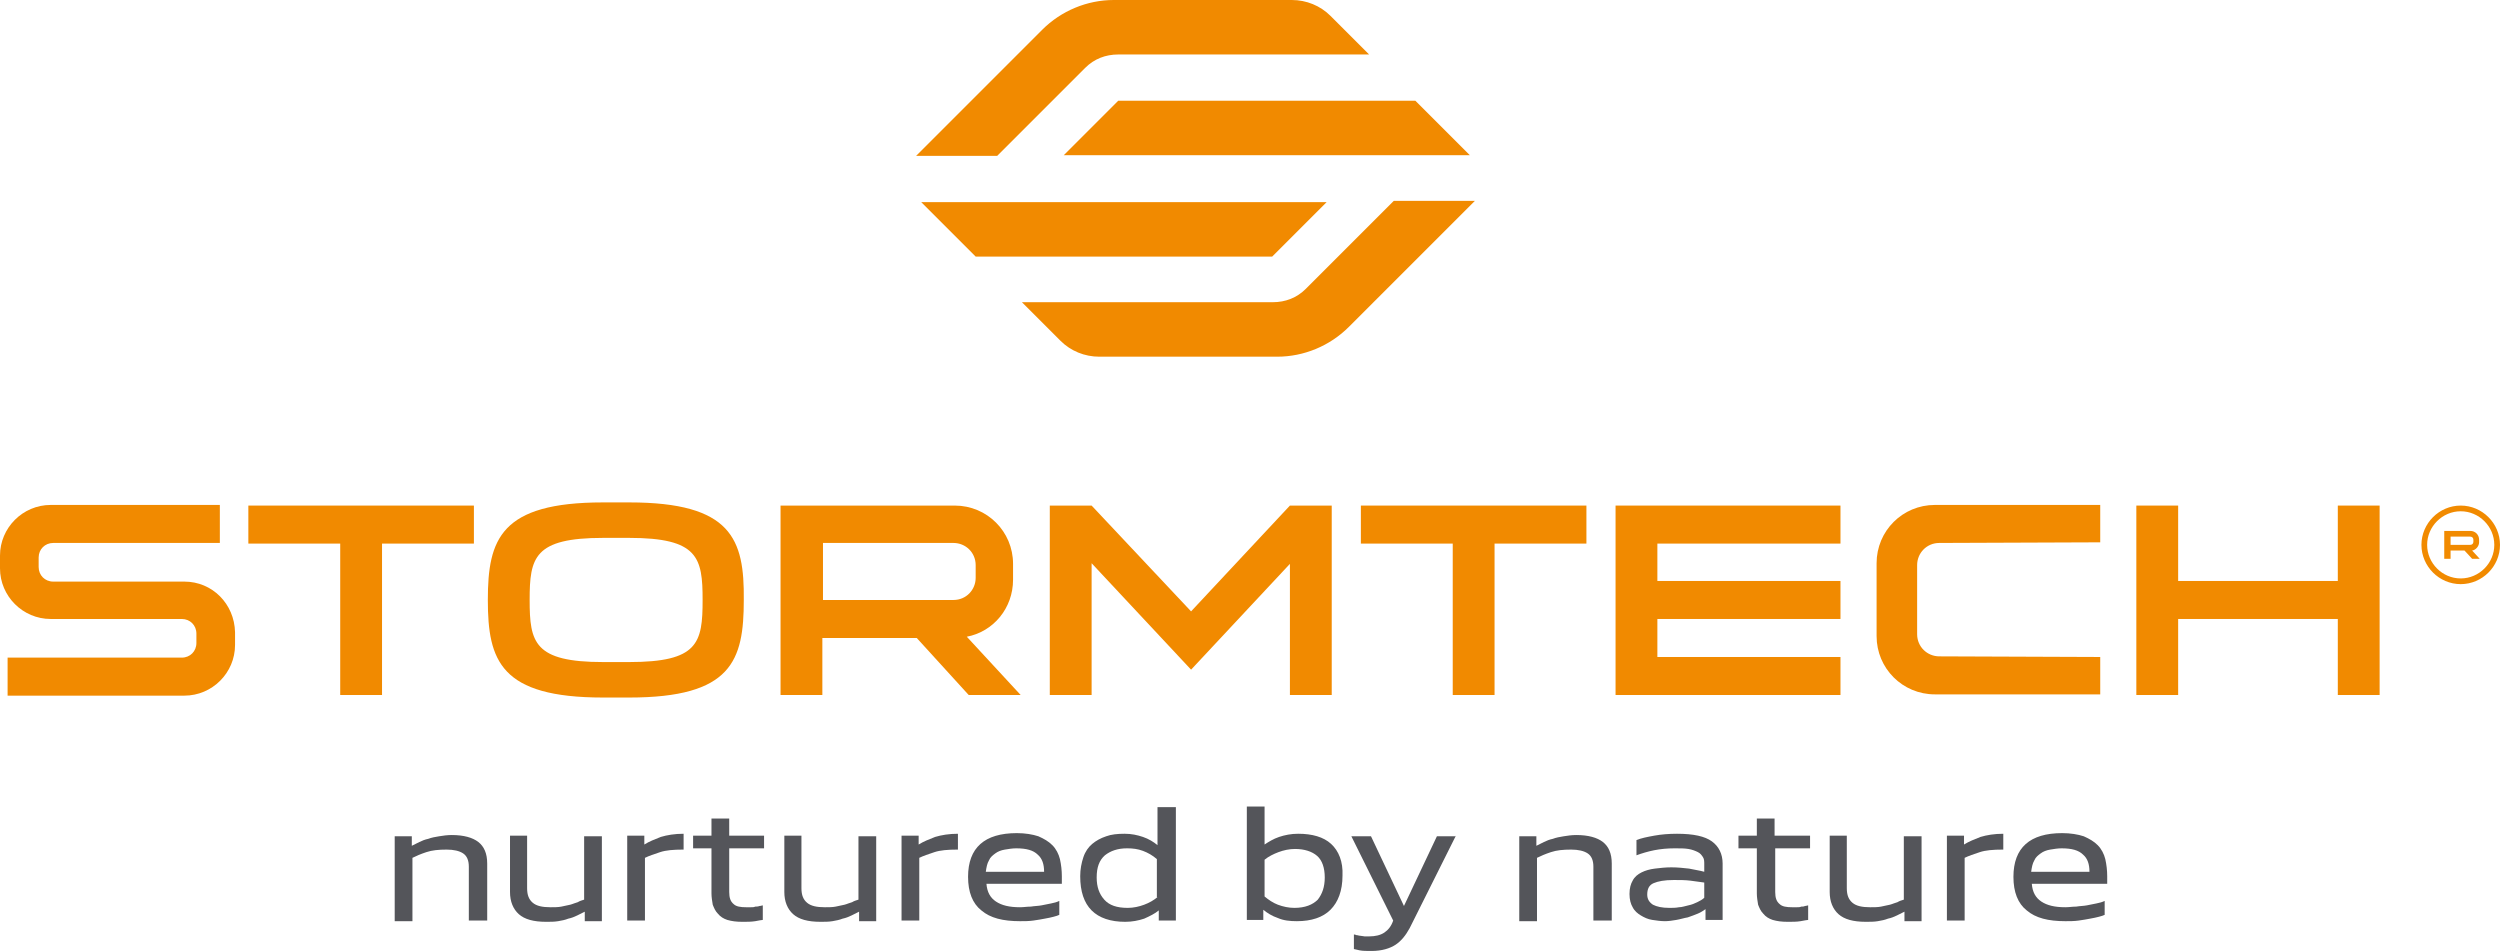 <?xml version="1.0" encoding="utf-8"?>
<!-- Generator: Adobe Illustrator 26.2.0, SVG Export Plug-In . SVG Version: 6.00 Build 0)  -->
<svg version="1.0" id="Layer_1" xmlns="http://www.w3.org/2000/svg" xmlns:xlink="http://www.w3.org/1999/xlink" x="0px" y="0px"
	 viewBox="0 0 394.6 150.1" style="enable-background:new 0 0 394.6 150.1;" xml:space="preserve">
<style type="text/css">
	.st0{fill:#54555A;}
	.st1{fill:#F18A00;}
</style>
<g>
	<g>
		<path class="st0" d="M76.8,145.3H74v-8.5c0-1-0.3-1.7-0.9-2.1c-0.6-0.4-1.5-0.6-2.6-0.6c-1.3,0-2.3,0.1-3.2,0.4
			c-0.9,0.3-1.6,0.6-2.2,0.9v10h-2.8v-13.4h2.7v1.5c0.4-0.2,0.8-0.4,1.2-0.6c0.4-0.2,0.9-0.4,1.4-0.5c0.5-0.2,1.1-0.3,1.7-0.4
			c0.6-0.1,1.3-0.2,2-0.2c1.9,0,3.3,0.4,4.2,1.1c0.9,0.7,1.4,1.8,1.4,3.4V145.3z"/>
		<path class="st0" d="M80.4,131.9h2.8v8.3c0,1.1,0.3,1.8,0.9,2.3c0.6,0.5,1.5,0.7,2.8,0.7c0.6,0,1.2,0,1.7-0.1
			c0.5-0.1,1-0.2,1.4-0.3c0.4-0.1,0.8-0.3,1.2-0.4c0.3-0.2,0.7-0.3,1-0.4v-10H95v13.4h-2.7v-1.5c-0.4,0.2-0.8,0.4-1.2,0.6
			c-0.4,0.2-0.9,0.4-1.4,0.5c-0.5,0.2-1,0.3-1.6,0.4c-0.6,0.1-1.2,0.1-1.9,0.1c-2,0-3.4-0.4-4.3-1.2c-0.9-0.8-1.4-2-1.4-3.5V131.9z"
			/>
		<path class="st0" d="M107.8,134.1c-1.5,0-2.7,0.1-3.6,0.4c-0.9,0.3-1.8,0.6-2.4,0.9v9.9H99v-13.4h2.7v1.4c0.8-0.5,1.6-0.8,2.6-1.2
			c1-0.3,2.2-0.5,3.6-0.5V134.1z"/>
		<path class="st0" d="M115.1,131.9h5.5v2h-5.5v6.9c0,0.9,0.2,1.5,0.7,1.9c0.4,0.4,1.1,0.5,2,0.5c0.2,0,0.4,0,0.7,0
			c0.3,0,0.5,0,0.7-0.1c0.2,0,0.4,0,0.7-0.1c0.2,0,0.4-0.1,0.5-0.1v2.3c-0.2,0-0.6,0.1-1.2,0.2c-0.6,0.1-1.3,0.1-2,0.1
			c-1,0-1.7-0.1-2.4-0.3c-0.6-0.2-1.1-0.5-1.5-1c-0.4-0.4-0.6-0.9-0.8-1.4c-0.1-0.6-0.2-1.2-0.2-1.8v-7.1h-2.9v-2h2.9v-2.7h2.8
			V131.9z"/>
		<path class="st0" d="M123.7,131.9h2.8v8.3c0,1.1,0.3,1.8,0.9,2.3c0.6,0.5,1.5,0.7,2.8,0.7c0.6,0,1.2,0,1.7-0.1
			c0.5-0.1,1-0.2,1.4-0.3c0.4-0.1,0.8-0.3,1.2-0.4c0.3-0.2,0.7-0.3,1-0.4v-10h2.8v13.4h-2.7v-1.5c-0.4,0.2-0.8,0.4-1.2,0.6
			c-0.4,0.2-0.9,0.4-1.4,0.5c-0.5,0.2-1,0.3-1.6,0.4c-0.6,0.1-1.2,0.1-1.9,0.1c-2,0-3.4-0.4-4.3-1.2c-0.9-0.8-1.4-2-1.4-3.5V131.9z"
			/>
		<path class="st0" d="M151.1,134.1c-1.5,0-2.7,0.1-3.6,0.4c-0.9,0.3-1.8,0.6-2.4,0.9v9.9h-2.8v-13.4h2.7v1.4
			c0.8-0.5,1.6-0.8,2.6-1.2c1-0.3,2.2-0.5,3.6-0.5V134.1z"/>
		<path class="st0" d="M155.6,137.6c0.1-0.7,0.2-1.3,0.5-1.8c0.2-0.5,0.6-0.8,1-1.1c0.4-0.3,0.9-0.5,1.5-0.6
			c0.6-0.1,1.2-0.2,1.8-0.2c1.6,0,2.7,0.3,3.4,1c0.7,0.6,1,1.5,1,2.7H155.6z M167.3,135.6c-0.2-0.8-0.6-1.6-1.2-2.2
			c-0.6-0.6-1.3-1-2.2-1.4c-0.9-0.3-2.1-0.5-3.4-0.5c-5.1,0-7.7,2.3-7.7,6.9c0,2.4,0.7,4.2,2.1,5.3c1.4,1.2,3.4,1.7,6.1,1.7
			c0.7,0,1.4,0,2.1-0.1c0.7-0.1,1.3-0.2,1.8-0.3c0.6-0.1,1-0.2,1.4-0.3c0.4-0.1,0.7-0.2,0.9-0.3v-2.2c-0.4,0.2-0.8,0.3-1.3,0.4
			c-0.5,0.1-1,0.2-1.5,0.3c-0.5,0.1-1.1,0.1-1.7,0.2c-0.6,0-1.1,0.1-1.7,0.1c-1.7,0-2.9-0.3-3.8-0.9c-0.9-0.6-1.4-1.5-1.5-2.8h11.9
			c0-0.1,0-0.2,0-0.4c0-0.1,0-0.2,0-0.4c0-0.1,0-0.3,0-0.4C167.6,137.4,167.5,136.5,167.3,135.6"/>
		<path class="st0" d="M182.7,141.6c-0.6,0.5-1.3,0.9-2.1,1.2c-0.8,0.3-1.7,0.5-2.6,0.5c-1.7,0-2.9-0.4-3.7-1.3
			c-0.8-0.9-1.2-2-1.2-3.5c0-1.6,0.4-2.7,1.3-3.5c0.9-0.7,2-1.1,3.5-1.1c0.9,0,1.7,0.1,2.5,0.4c0.8,0.3,1.5,0.7,2.2,1.3V141.6z
			 M182.7,127.4v6c-0.6-0.5-1.4-1-2.3-1.3c-0.9-0.3-1.8-0.5-2.9-0.5c-1.1,0-2.1,0.1-2.9,0.4c-0.9,0.3-1.6,0.7-2.2,1.2
			c-0.6,0.5-1.1,1.2-1.4,2.1c-0.3,0.9-0.5,1.9-0.5,3c0,2.4,0.6,4.2,1.8,5.4c1.2,1.2,3,1.8,5.3,1.8c1.1,0,2.1-0.2,3-0.5
			c0.9-0.4,1.7-0.8,2.3-1.3v1.6h2.7v-17.9H182.7z"/>
		<path class="st0" d="M208,142c-0.8,0.8-2,1.3-3.7,1.3c-0.9,0-1.8-0.2-2.6-0.5c-0.8-0.3-1.5-0.8-2.1-1.3v-5.8
			c0.6-0.5,1.4-0.9,2.2-1.2c0.8-0.3,1.7-0.5,2.6-0.5c1.5,0,2.7,0.4,3.5,1.1c0.8,0.7,1.2,1.9,1.2,3.4C209.1,140,208.7,141.1,208,142
			 M210.1,133.2c-1.2-1.1-3-1.6-5.2-1.6c-1.1,0-2.1,0.2-3,0.5c-0.9,0.3-1.7,0.8-2.3,1.2v-6h-2.8v17.9h2.6v-1.6
			c0.6,0.5,1.4,1,2.3,1.3c0.9,0.4,1.9,0.5,3,0.5c2.3,0,4.1-0.6,5.3-1.8c1.2-1.2,1.9-3,1.9-5.4C212,136,211.3,134.3,210.1,133.2"/>
		<path class="st0" d="M229.8,131.9l-7.3,14.6c-0.6,1.1-1.3,2-2.2,2.6c-0.9,0.6-2.2,1-3.8,1c-0.8,0-1.4,0-1.9-0.1
			c-0.5-0.1-0.8-0.2-0.9-0.2v-2.3c0.1,0,0.2,0,0.4,0.1c0.2,0,0.4,0.1,0.6,0.1c0.2,0,0.5,0.1,0.7,0.1c0.3,0,0.5,0,0.7,0
			c1,0,1.8-0.2,2.4-0.6c0.6-0.4,1.1-1,1.4-1.9l-6.6-13.3h3.1l5.2,11l5.2-11H229.8z"/>
		<path class="st0" d="M254.3,145.3h-2.8v-8.5c0-1-0.3-1.7-0.9-2.1c-0.6-0.4-1.5-0.6-2.6-0.6c-1.3,0-2.3,0.1-3.2,0.4
			c-0.9,0.3-1.6,0.6-2.2,0.9v10h-2.8v-13.4h2.7v1.5c0.4-0.2,0.8-0.4,1.2-0.6c0.4-0.2,0.9-0.4,1.4-0.5c0.5-0.2,1.1-0.3,1.7-0.4
			c0.6-0.1,1.3-0.2,2-0.2c1.9,0,3.3,0.4,4.2,1.1c0.9,0.7,1.4,1.8,1.4,3.4V145.3z"/>
		<path class="st0" d="M269,141.7c-0.3,0.3-0.7,0.5-1.1,0.7c-0.4,0.2-0.9,0.4-1.4,0.5c-0.5,0.1-1,0.3-1.5,0.3
			c-0.5,0.1-1,0.1-1.5,0.1c-1.2,0-2-0.2-2.6-0.5c-0.6-0.4-0.9-0.9-0.9-1.6c0-0.9,0.3-1.5,1-1.8c0.7-0.3,1.7-0.5,3.2-0.5
			c0.9,0,1.8,0,2.6,0.1c0.8,0.1,1.5,0.2,2.2,0.3V141.7z M270.2,132.8c-1.1-0.8-2.9-1.2-5.5-1.2c-1.3,0-2.5,0.1-3.6,0.3
			c-1.1,0.2-2.1,0.4-2.8,0.7v2.4c0.8-0.3,1.8-0.6,2.8-0.8c1-0.2,2.1-0.3,3.2-0.3c0.9,0,1.6,0,2.2,0.1c0.6,0.1,1.1,0.3,1.5,0.5
			c0.4,0.2,0.6,0.5,0.8,0.8c0.2,0.3,0.2,0.7,0.2,1.1v1.2c-0.7-0.2-1.5-0.3-2.4-0.5c-0.9-0.1-1.8-0.2-2.8-0.2c-0.9,0-1.8,0.1-2.6,0.2
			c-0.8,0.1-1.5,0.3-2.1,0.6c-0.6,0.3-1.1,0.7-1.4,1.3c-0.3,0.5-0.5,1.2-0.5,2.1c0,0.9,0.2,1.6,0.5,2.1c0.3,0.6,0.8,1,1.3,1.3
			c0.5,0.3,1.1,0.6,1.8,0.7c0.7,0.1,1.3,0.2,2,0.2c0.6,0,1.2-0.1,1.8-0.2c0.6-0.1,1.2-0.3,1.8-0.4c0.6-0.2,1.1-0.4,1.6-0.6
			c0.5-0.2,0.9-0.5,1.2-0.7v1.7h2.7v-8.9C271.9,134.8,271.3,133.6,270.2,132.8"/>
		<path class="st0" d="M280.2,131.9h5.5v2h-5.5v6.9c0,0.9,0.2,1.5,0.7,1.9c0.4,0.4,1.1,0.5,2,0.5c0.2,0,0.4,0,0.7,0
			c0.3,0,0.5,0,0.7-0.1c0.2,0,0.4,0,0.6-0.1c0.2,0,0.4-0.1,0.5-0.1v2.3c-0.2,0-0.6,0.1-1.2,0.2c-0.6,0.1-1.3,0.1-2,0.1
			c-1,0-1.7-0.1-2.4-0.3c-0.6-0.2-1.1-0.5-1.5-1c-0.4-0.4-0.6-0.9-0.8-1.4c-0.1-0.6-0.2-1.2-0.2-1.8v-7.1h-2.9v-2h2.9v-2.7h2.8
			V131.9z"/>
		<path class="st0" d="M288.7,131.9h2.8v8.3c0,1.1,0.3,1.8,0.9,2.3c0.6,0.5,1.5,0.7,2.8,0.7c0.6,0,1.2,0,1.7-0.1
			c0.5-0.1,1-0.2,1.4-0.3c0.4-0.1,0.8-0.3,1.2-0.4c0.3-0.2,0.7-0.3,1-0.4v-10h2.8v13.4h-2.7v-1.5c-0.4,0.2-0.8,0.4-1.2,0.6
			c-0.4,0.2-0.9,0.4-1.4,0.5c-0.5,0.2-1,0.3-1.6,0.4c-0.6,0.1-1.2,0.1-1.9,0.1c-2,0-3.4-0.4-4.3-1.2c-0.9-0.8-1.4-2-1.4-3.5V131.9z"
			/>
		<path class="st0" d="M316.1,134.1c-1.5,0-2.7,0.1-3.6,0.4c-0.9,0.3-1.8,0.6-2.4,0.9v9.9h-2.8v-13.4h2.7v1.4
			c0.8-0.5,1.6-0.8,2.6-1.2c1-0.3,2.2-0.5,3.6-0.5V134.1z"/>
		<path class="st0" d="M320.6,137.6c0.1-0.7,0.2-1.3,0.5-1.8c0.2-0.5,0.6-0.8,1-1.1c0.4-0.3,0.9-0.5,1.5-0.6
			c0.6-0.1,1.2-0.2,1.8-0.2c1.6,0,2.7,0.3,3.4,1c0.7,0.6,1,1.5,1,2.7H320.6z M332.3,135.6c-0.2-0.8-0.6-1.6-1.2-2.2
			c-0.6-0.6-1.3-1-2.2-1.4c-0.9-0.3-2.1-0.5-3.4-0.5c-5.1,0-7.7,2.3-7.7,6.9c0,2.4,0.7,4.2,2.1,5.3c1.4,1.2,3.4,1.7,6.1,1.7
			c0.7,0,1.4,0,2.1-0.1c0.7-0.1,1.3-0.2,1.8-0.3c0.6-0.1,1-0.2,1.4-0.3c0.4-0.1,0.7-0.2,0.9-0.3v-2.2c-0.4,0.2-0.8,0.3-1.3,0.4
			c-0.5,0.1-1,0.2-1.5,0.3c-0.5,0.1-1.1,0.1-1.7,0.2c-0.6,0-1.1,0.1-1.7,0.1c-1.7,0-2.9-0.3-3.8-0.9c-0.9-0.6-1.4-1.5-1.5-2.8h11.9
			c0-0.1,0-0.2,0-0.4c0-0.1,0-0.2,0-0.4c0-0.1,0-0.3,0-0.4C332.6,137.4,332.5,136.5,332.3,135.6"/>
		<path class="st1" d="M206.1,45.6c-1.4,1.4-3.2,2.1-5.2,2.1h-39.6l6.1,6.1c1.6,1.6,3.8,2.5,6.1,2.5h28.1c4.2,0,8.3-1.7,11.3-4.7
			l19.9-19.9h-12.8L206.1,45.6z"/>
	</g>
	<polygon class="st1" points="209.4,31.9 145.4,31.9 154,40.5 200.8,40.5 	"/>
	<g>
		<path class="st1" d="M171.3,10.7c1.4-1.4,3.2-2.1,5.2-2.1h39.6L210,2.5c-1.6-1.6-3.8-2.5-6.1-2.5h-28.1c-4.2,0-8.3,1.7-11.3,4.7
			l-19.9,19.9h12.8L171.3,10.7z"/>
	</g>
	<polygon class="st1" points="176.5,15.9 223.4,15.9 232,24.5 167.9,24.5 	"/>
	<g>
		<path class="st1" d="M386.8,86v-1.3h3.1c0.3,0,0.5,0.2,0.5,0.5v0.3c0,0.3-0.2,0.5-0.5,0.5H386.8z M390.2,86.9
			c0.6-0.1,1.1-0.7,1.1-1.3v-0.4c0-0.8-0.6-1.4-1.4-1.4h-4.1v4.4h1v-1.3h2.2l1.2,1.3l1.2,0L390.2,86.9z"/>
		<path class="st1" d="M388.4,91.3c-2.9,0-5.3-2.4-5.3-5.3c0-2.9,2.4-5.3,5.3-5.3s5.3,2.4,5.3,5.3C393.7,88.9,391.3,91.3,388.4,91.3
			 M388.4,79.8c-3.4,0-6.2,2.8-6.2,6.2c0,3.4,2.8,6.2,6.2,6.2s6.2-2.8,6.2-6.2C394.6,82.6,391.8,79.8,388.4,79.8"/>
		<path class="st1" d="M99.3,104.5h-4.1c-10.9,0-11.6-3.1-11.6-9.8c0-6.7,0.7-9.8,11.6-9.8h4.1c10.9,0,11.6,3.1,11.6,9.8
			C110.9,101.5,110.2,104.5,99.3,104.5 M99.3,79.3h-4.1c-16.2,0-18.2,5.8-18.2,15.4c0,9.6,2,15.4,18.2,15.4h4.1
			c16.2,0,18.1-5.8,18.1-15.4C117.5,85.1,115.5,79.3,99.3,79.3"/>
	</g>
	<polygon class="st1" points="74.8,79.8 39.2,79.8 39.2,85.8 53.7,85.8 53.7,109.7 60.3,109.7 60.3,85.8 74.8,85.8 	"/>
	<polygon class="st1" points="214.8,79.8 250.4,79.8 250.4,85.8 235.9,85.8 235.9,109.7 229.3,109.7 229.3,85.8 214.8,85.8 	"/>
	<polygon class="st1" points="369,79.8 369,91.7 343.8,91.7 343.8,79.8 337.2,79.8 337.2,109.7 343.8,109.7 343.8,97.7 369,97.7 
		369,109.7 375.6,109.7 375.6,79.8 	"/>
	<polygon class="st1" points="290.5,85.8 290.5,79.8 255,79.8 255,109.7 290.5,109.7 290.5,103.7 261.6,103.7 261.6,97.7 
		290.5,97.7 290.5,91.7 261.6,91.7 261.6,85.8 	"/>
	<g>
		<path class="st1" d="M29.1,91.8l-20.7,0c-1.3,0-2.3-1-2.3-2.3V88c0-1.3,1-2.3,2.3-2.3h26.3v-6H8c-4.4,0-8,3.6-8,8v2
			c0,4.4,3.6,8,8,8l20.7,0c1.3,0,2.3,1,2.3,2.3v1.5c0,1.3-1,2.3-2.3,2.3H1.2v6h27.9c4.4,0,8-3.6,8-8v-2C37,95.3,33.5,91.8,29.1,91.8
			"/>
		<path class="st1" d="M129.9,94.7v-9h20.6c1.9,0,3.5,1.5,3.5,3.5v2c0,1.9-1.5,3.5-3.5,3.5H129.9z M152.6,100.5
			c4.2-0.8,7.3-4.5,7.3-9V89c0-5.1-4.1-9.2-9.2-9.2h-27.5v29.9h6.6v-9h14.9l8.2,9l8.2,0L152.6,100.5z"/>
	</g>
	<polygon class="st1" points="203.6,79.8 188,96.5 172.3,79.8 165.7,79.8 165.7,109.7 172.3,109.7 172.3,88.9 188,105.7 188,105.7 
		203.6,89 203.6,109.7 210.2,109.7 210.2,79.8 	"/>
	<g>
		<path class="st1" d="M302.6,89.2c0-1.9,1.5-3.5,3.5-3.5l25.4-0.1v-5.9h-26.1c-5.1,0-9.2,4.1-9.2,9.2v11.5c0,5.1,4.1,9.2,9.2,9.2
			h26.1v-5.9l-25.4-0.1c-1.9,0-3.5-1.5-3.5-3.5V89.2z"/>
	</g>
</g>
</svg>
